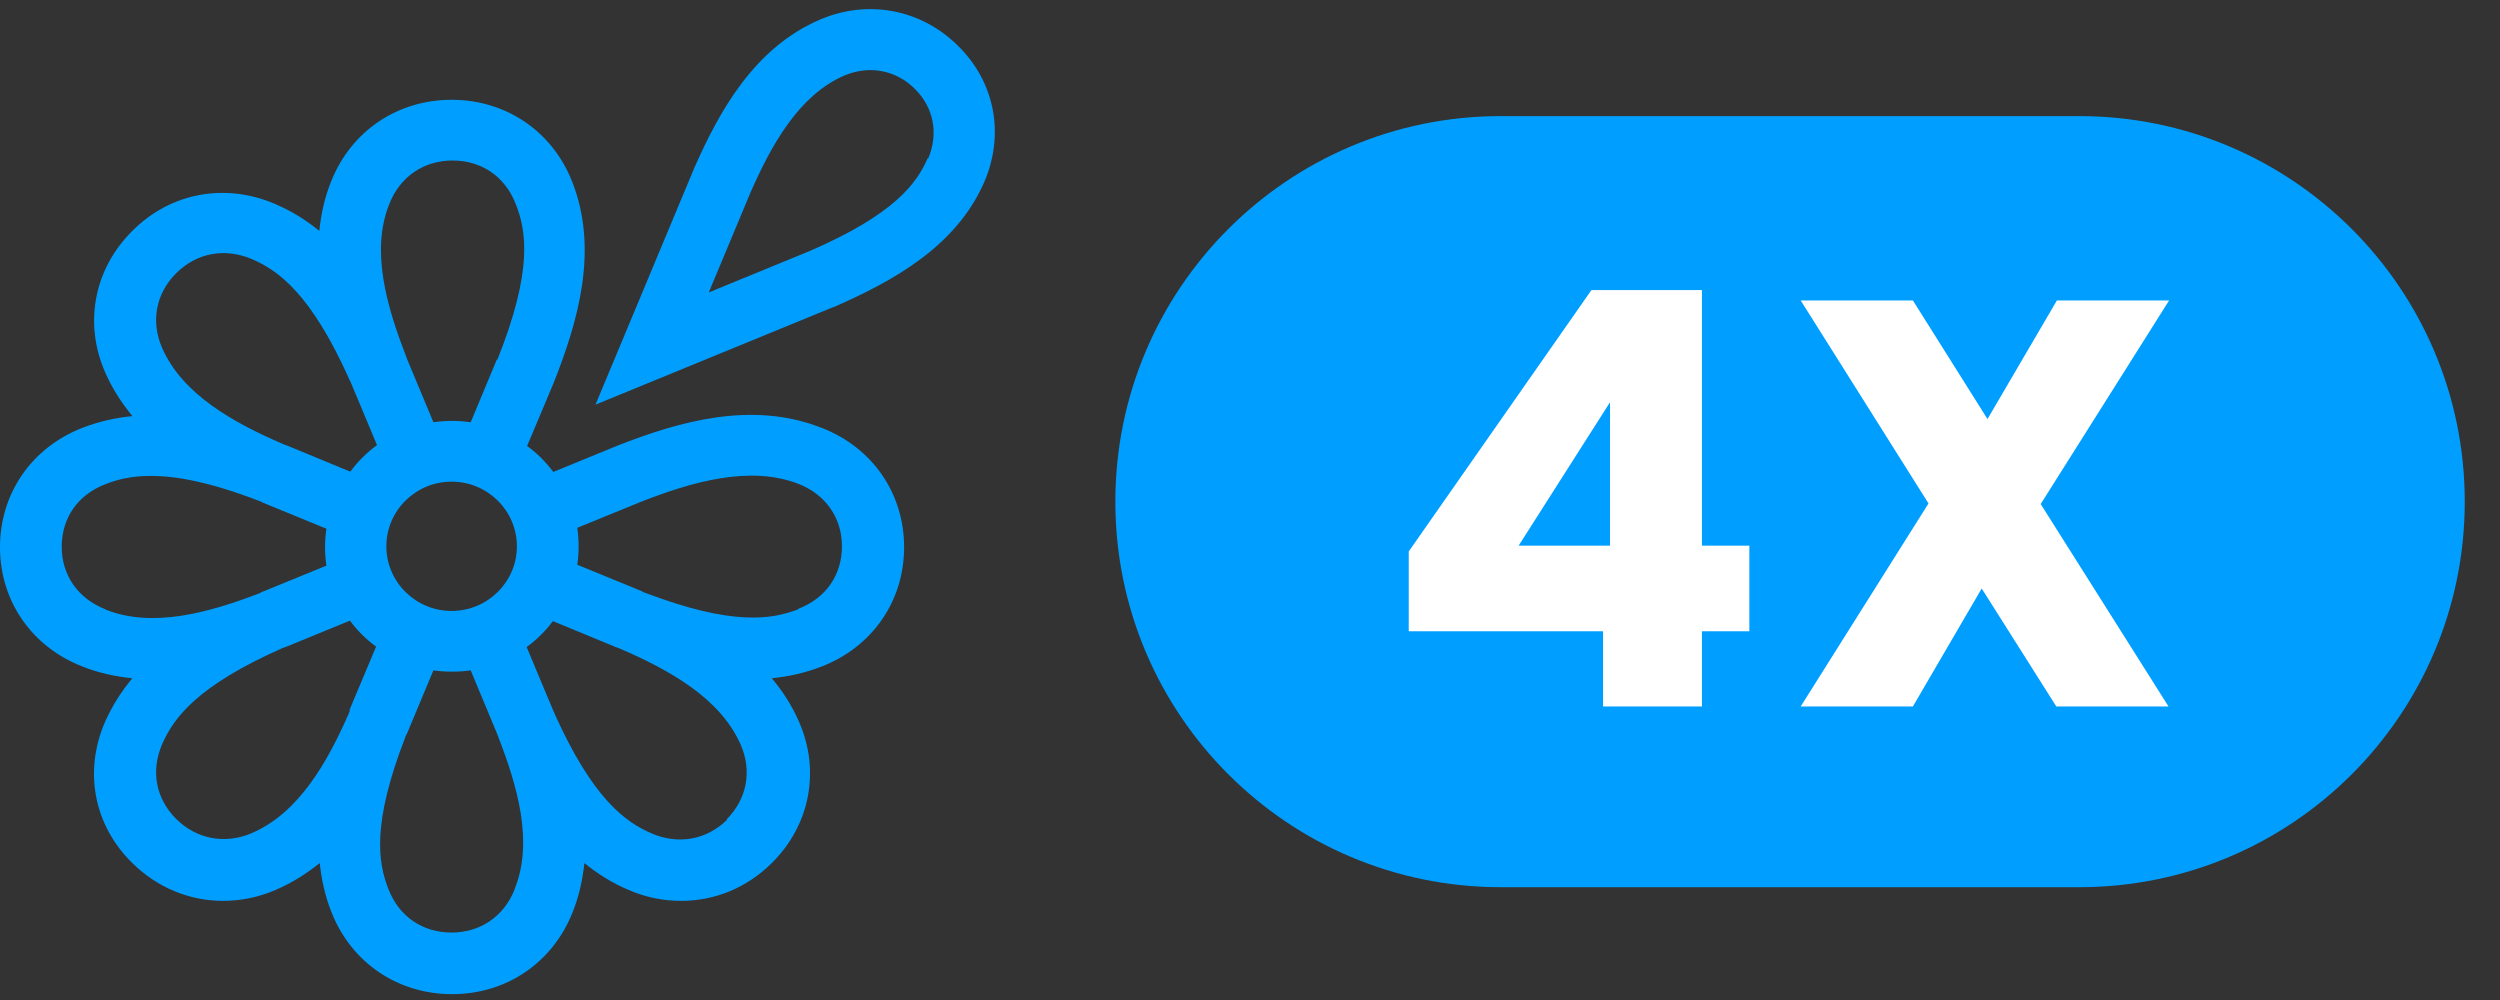 <svg width="50" height="20" viewBox="0 0 50 20" fill="none" xmlns="http://www.w3.org/2000/svg">
<rect x="0" y="0" width="50" height="20" fill="#333333" stroke="none"/>
<g clip-path="url(#clip0_429_305)">
<path d="M19.157 0.913C18.42 0.183 17.354 -0.019 16.395 0.394C15.089 0.957 14.388 2.216 13.882 3.368L11.91 8.093L16.67 6.14H16.679C17.843 5.629 19.113 4.943 19.681 3.65C20.098 2.691 19.903 1.644 19.157 0.913ZM18.553 3.166C18.331 3.676 17.878 4.292 16.191 5.022L14.175 5.849L15.009 3.852C15.418 2.92 15.969 1.908 16.883 1.512C17.381 1.301 17.914 1.397 18.296 1.776C18.677 2.154 18.775 2.673 18.562 3.175L18.553 3.166ZM16.413 8.55C15.036 8.014 13.588 8.427 12.354 8.911L11.066 9.439C10.915 9.237 10.738 9.061 10.542 8.92L11.075 7.653C11.563 6.421 11.981 4.987 11.439 3.623C11.04 2.62 10.116 1.996 9.032 1.996C7.949 1.996 7.025 2.62 6.625 3.623C6.492 3.949 6.421 4.283 6.386 4.618C6.128 4.406 5.835 4.222 5.506 4.081C4.503 3.65 3.41 3.852 2.647 4.618C1.883 5.374 1.67 6.465 2.105 7.451C2.247 7.776 2.433 8.058 2.647 8.322C2.309 8.357 1.981 8.427 1.643 8.559C0.631 8.955 0 9.87 0 10.944C0 12.017 0.631 12.932 1.643 13.328C1.972 13.46 2.309 13.53 2.647 13.565C2.433 13.82 2.247 14.111 2.105 14.428C1.67 15.422 1.874 16.504 2.647 17.261C3.144 17.753 3.792 18.017 4.458 18.017C4.814 18.017 5.169 17.947 5.515 17.797C5.844 17.657 6.128 17.472 6.395 17.261C6.43 17.595 6.501 17.921 6.634 18.255C7.034 19.258 7.958 19.883 9.041 19.883C10.125 19.883 11.048 19.258 11.448 18.255C11.581 17.929 11.652 17.595 11.688 17.261C11.945 17.472 12.239 17.657 12.567 17.797C12.913 17.947 13.269 18.017 13.624 18.017C14.29 18.017 14.93 17.762 15.436 17.261C16.2 16.504 16.413 15.413 15.977 14.428C15.835 14.102 15.649 13.82 15.436 13.565C15.773 13.53 16.102 13.46 16.439 13.328C17.452 12.932 18.082 12.017 18.082 10.944C18.082 9.87 17.452 8.955 16.439 8.559L16.413 8.55ZM2.105 12.184C1.563 11.973 1.234 11.507 1.234 10.935C1.234 10.363 1.554 9.896 2.105 9.685C2.345 9.589 2.629 9.518 3.02 9.518C3.526 9.518 4.201 9.641 5.187 10.02C5.204 10.02 5.222 10.037 5.24 10.046L6.528 10.574C6.51 10.697 6.501 10.82 6.501 10.944C6.501 11.067 6.51 11.19 6.528 11.313L5.258 11.832H5.249C5.249 11.832 5.204 11.858 5.187 11.867C4.192 12.246 3.064 12.571 2.114 12.193L2.105 12.184ZM6.998 14.208C6.998 14.208 6.981 14.26 6.972 14.278C6.546 15.246 5.977 16.258 5.036 16.662C4.503 16.891 3.934 16.785 3.526 16.381C3.117 15.976 3.011 15.422 3.242 14.885C3.473 14.357 3.943 13.715 5.657 12.958C5.675 12.958 5.693 12.941 5.711 12.941L6.998 12.413C7.149 12.615 7.327 12.791 7.522 12.932L6.99 14.199L6.998 14.208ZM6.998 9.43L5.72 8.902H5.711C5.711 8.902 5.666 8.885 5.649 8.876C4.672 8.454 3.65 7.89 3.242 6.958C3.011 6.43 3.117 5.867 3.526 5.462C3.934 5.057 4.494 4.952 5.036 5.181C5.569 5.409 6.217 5.876 6.981 7.574C6.981 7.591 6.998 7.609 7.007 7.627L7.54 8.902C7.336 9.052 7.158 9.228 7.016 9.421L6.998 9.43ZM10.293 17.788C10.08 18.325 9.61 18.651 9.032 18.651C8.455 18.651 7.984 18.334 7.771 17.788C7.558 17.252 7.434 16.469 8.109 14.736C8.109 14.718 8.126 14.7 8.135 14.683L8.668 13.407C8.793 13.425 8.917 13.433 9.041 13.433C9.166 13.433 9.29 13.425 9.414 13.407L9.938 14.665C9.938 14.665 9.956 14.718 9.965 14.736C10.347 15.721 10.675 16.838 10.293 17.78V17.788ZM7.727 10.926C7.727 10.213 8.313 9.633 9.032 9.633C9.752 9.633 10.338 10.213 10.338 10.926C10.338 11.639 9.752 12.219 9.032 12.219C8.313 12.219 7.727 11.639 7.727 10.926ZM9.938 7.187L9.414 8.445C9.29 8.427 9.166 8.418 9.041 8.418C8.917 8.418 8.793 8.427 8.668 8.445L8.144 7.187C8.144 7.187 8.126 7.134 8.118 7.116C7.736 6.131 7.407 5.013 7.789 4.072C8.002 3.535 8.473 3.21 9.05 3.21C9.627 3.21 10.098 3.527 10.311 4.072C10.533 4.618 10.658 5.418 9.947 7.195L9.938 7.187ZM14.548 16.39C14.139 16.794 13.579 16.9 13.038 16.671C12.505 16.442 11.857 15.976 11.093 14.278C11.093 14.26 11.075 14.243 11.066 14.216L10.533 12.941C10.738 12.791 10.915 12.615 11.057 12.422L12.336 12.95H12.345C12.345 12.95 12.389 12.967 12.407 12.976C13.384 13.398 14.405 13.961 14.814 14.894C15.045 15.422 14.938 15.985 14.53 16.39H14.548ZM15.969 12.184C15.427 12.395 14.636 12.518 12.887 11.85C12.869 11.85 12.851 11.832 12.834 11.823L11.546 11.295C11.563 11.172 11.572 11.049 11.572 10.926C11.572 10.803 11.563 10.68 11.546 10.556L12.816 10.037C13.828 9.641 14.992 9.298 15.969 9.677C16.51 9.888 16.839 10.354 16.839 10.926C16.839 11.498 16.519 11.964 15.969 12.175V12.184Z" fill="#009FFF"/>
<path d="M41.584 2.322H30.017C25.759 2.322 22.307 5.774 22.307 10.033C22.307 14.291 25.759 17.744 30.017 17.744H41.584C45.842 17.744 49.295 14.291 49.295 10.033C49.295 5.774 45.842 2.322 41.584 2.322Z" fill="#009FFF"/>
<path d="M28.175 12.625V11.029L31.829 5.801H34.039V10.914H34.987V12.625H34.039V14.129H32.061V12.625H28.175ZM32.2 8.045L30.372 10.914H32.2V8.045ZM40.814 10.081L43.37 14.129H41.126L39.634 11.77L38.258 14.129H36.014L38.57 10.069L36.014 6.009H38.258L39.75 8.381L41.138 6.009H43.382L40.814 10.081Z" fill="white"/>
</g>
<defs>
<clipPath id="clip0_429_305">
<rect width="49.398" height="20" fill="white"/>
</clipPath>
</defs>
</svg>

